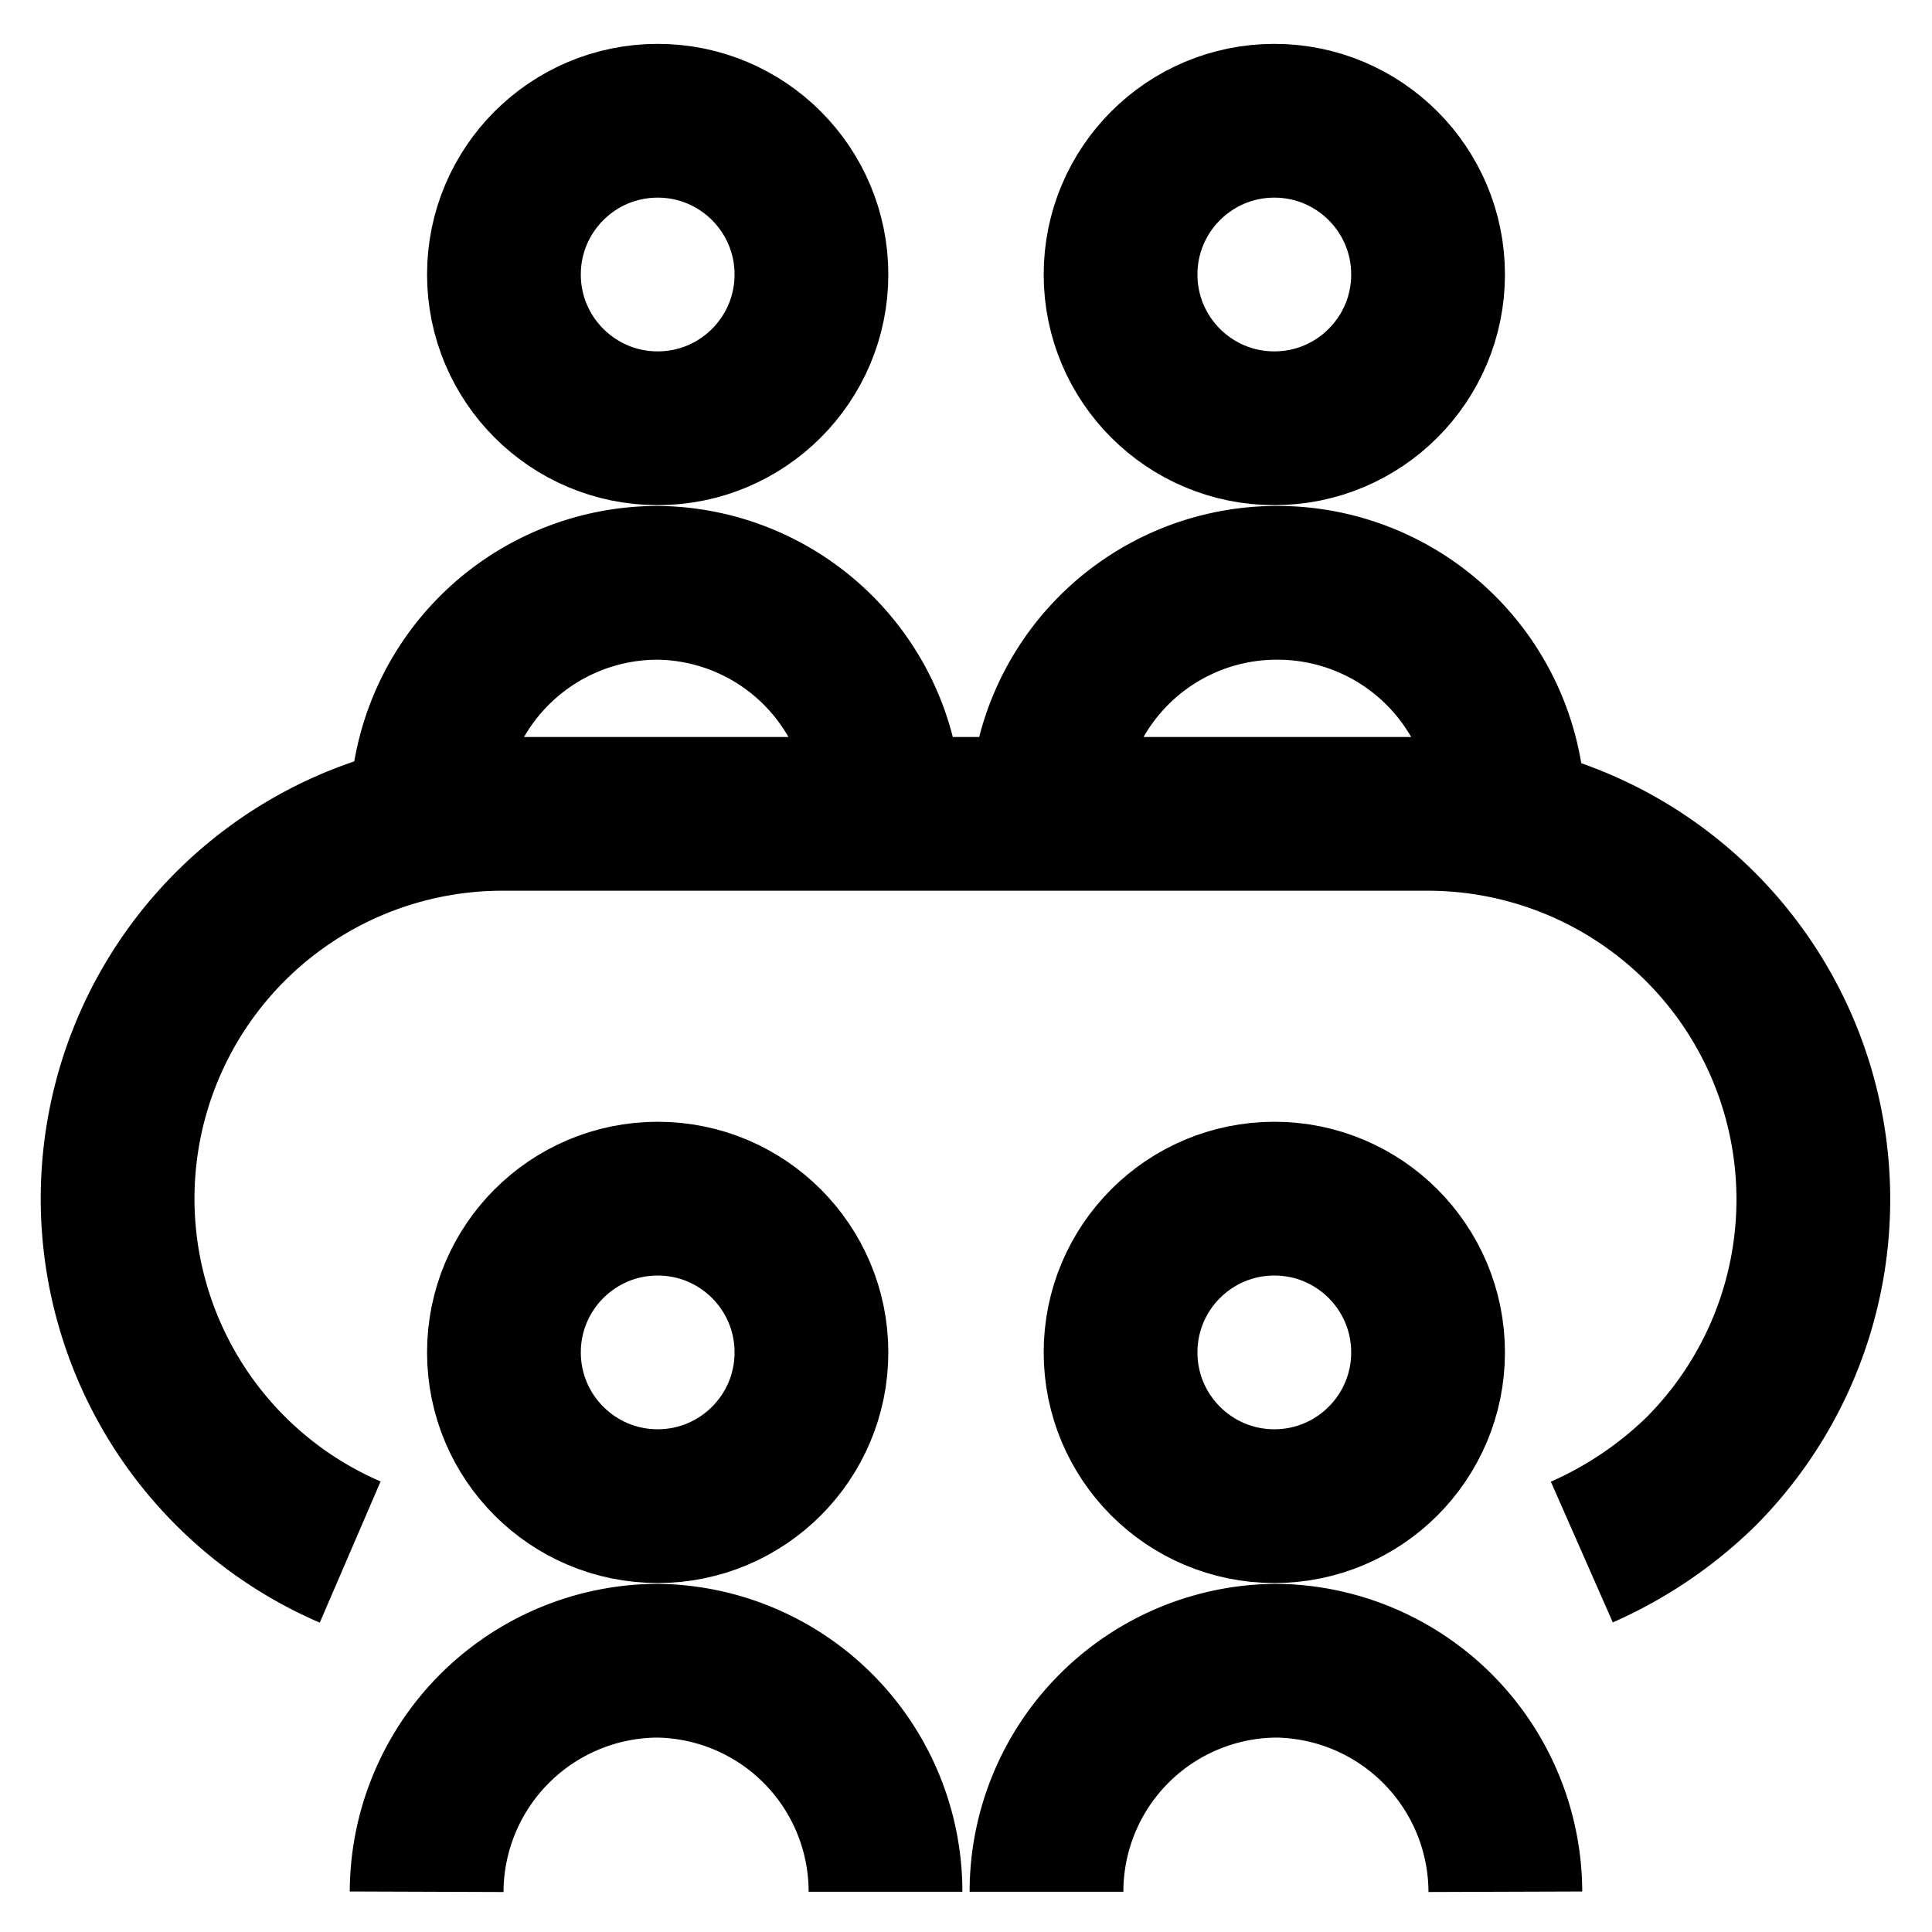 <?xml version="1.0" encoding="UTF-8"?> <svg xmlns="http://www.w3.org/2000/svg" id="Layer_1" data-name="Layer 1" viewBox="0 0 24 24"><defs><style>.cls-1{fill:none;stroke:currentColor;stroke-miterlimit:10;stroke-width:1.91px;}</style></defs><path class="cls-1" d="M5.3,23.5a2.88,2.88,0,0,1,2.87-2.87h0A2.87,2.87,0,0,1,11,23.5"></path><circle class="cls-1" cx="8.17" cy="16.8" r="1.91"></circle><path class="cls-1" d="M13,23.5a2.87,2.87,0,0,1,2.87-2.87h0A2.88,2.88,0,0,1,18.7,23.5"></path><circle class="cls-1" cx="15.83" cy="16.8" r="1.91"></circle><path class="cls-1" d="M5.3,10.11A2.87,2.87,0,0,1,8.17,7.24h0A2.86,2.86,0,0,1,11,10.11"></path><circle class="cls-1" cx="8.17" cy="3.41" r="1.91"></circle><path class="cls-1" d="M13,10.11a2.86,2.86,0,0,1,2.87-2.87h0a2.87,2.87,0,0,1,2.87,2.87"></path><circle class="cls-1" cx="15.83" cy="3.41" r="1.91"></circle><path class="cls-1" d="M4.35,19.28a4.78,4.78,0,0,1,1.91-9.17H17.74a4.79,4.79,0,0,1,3.39,8.17,5,5,0,0,1-1.48,1"></path></svg> 